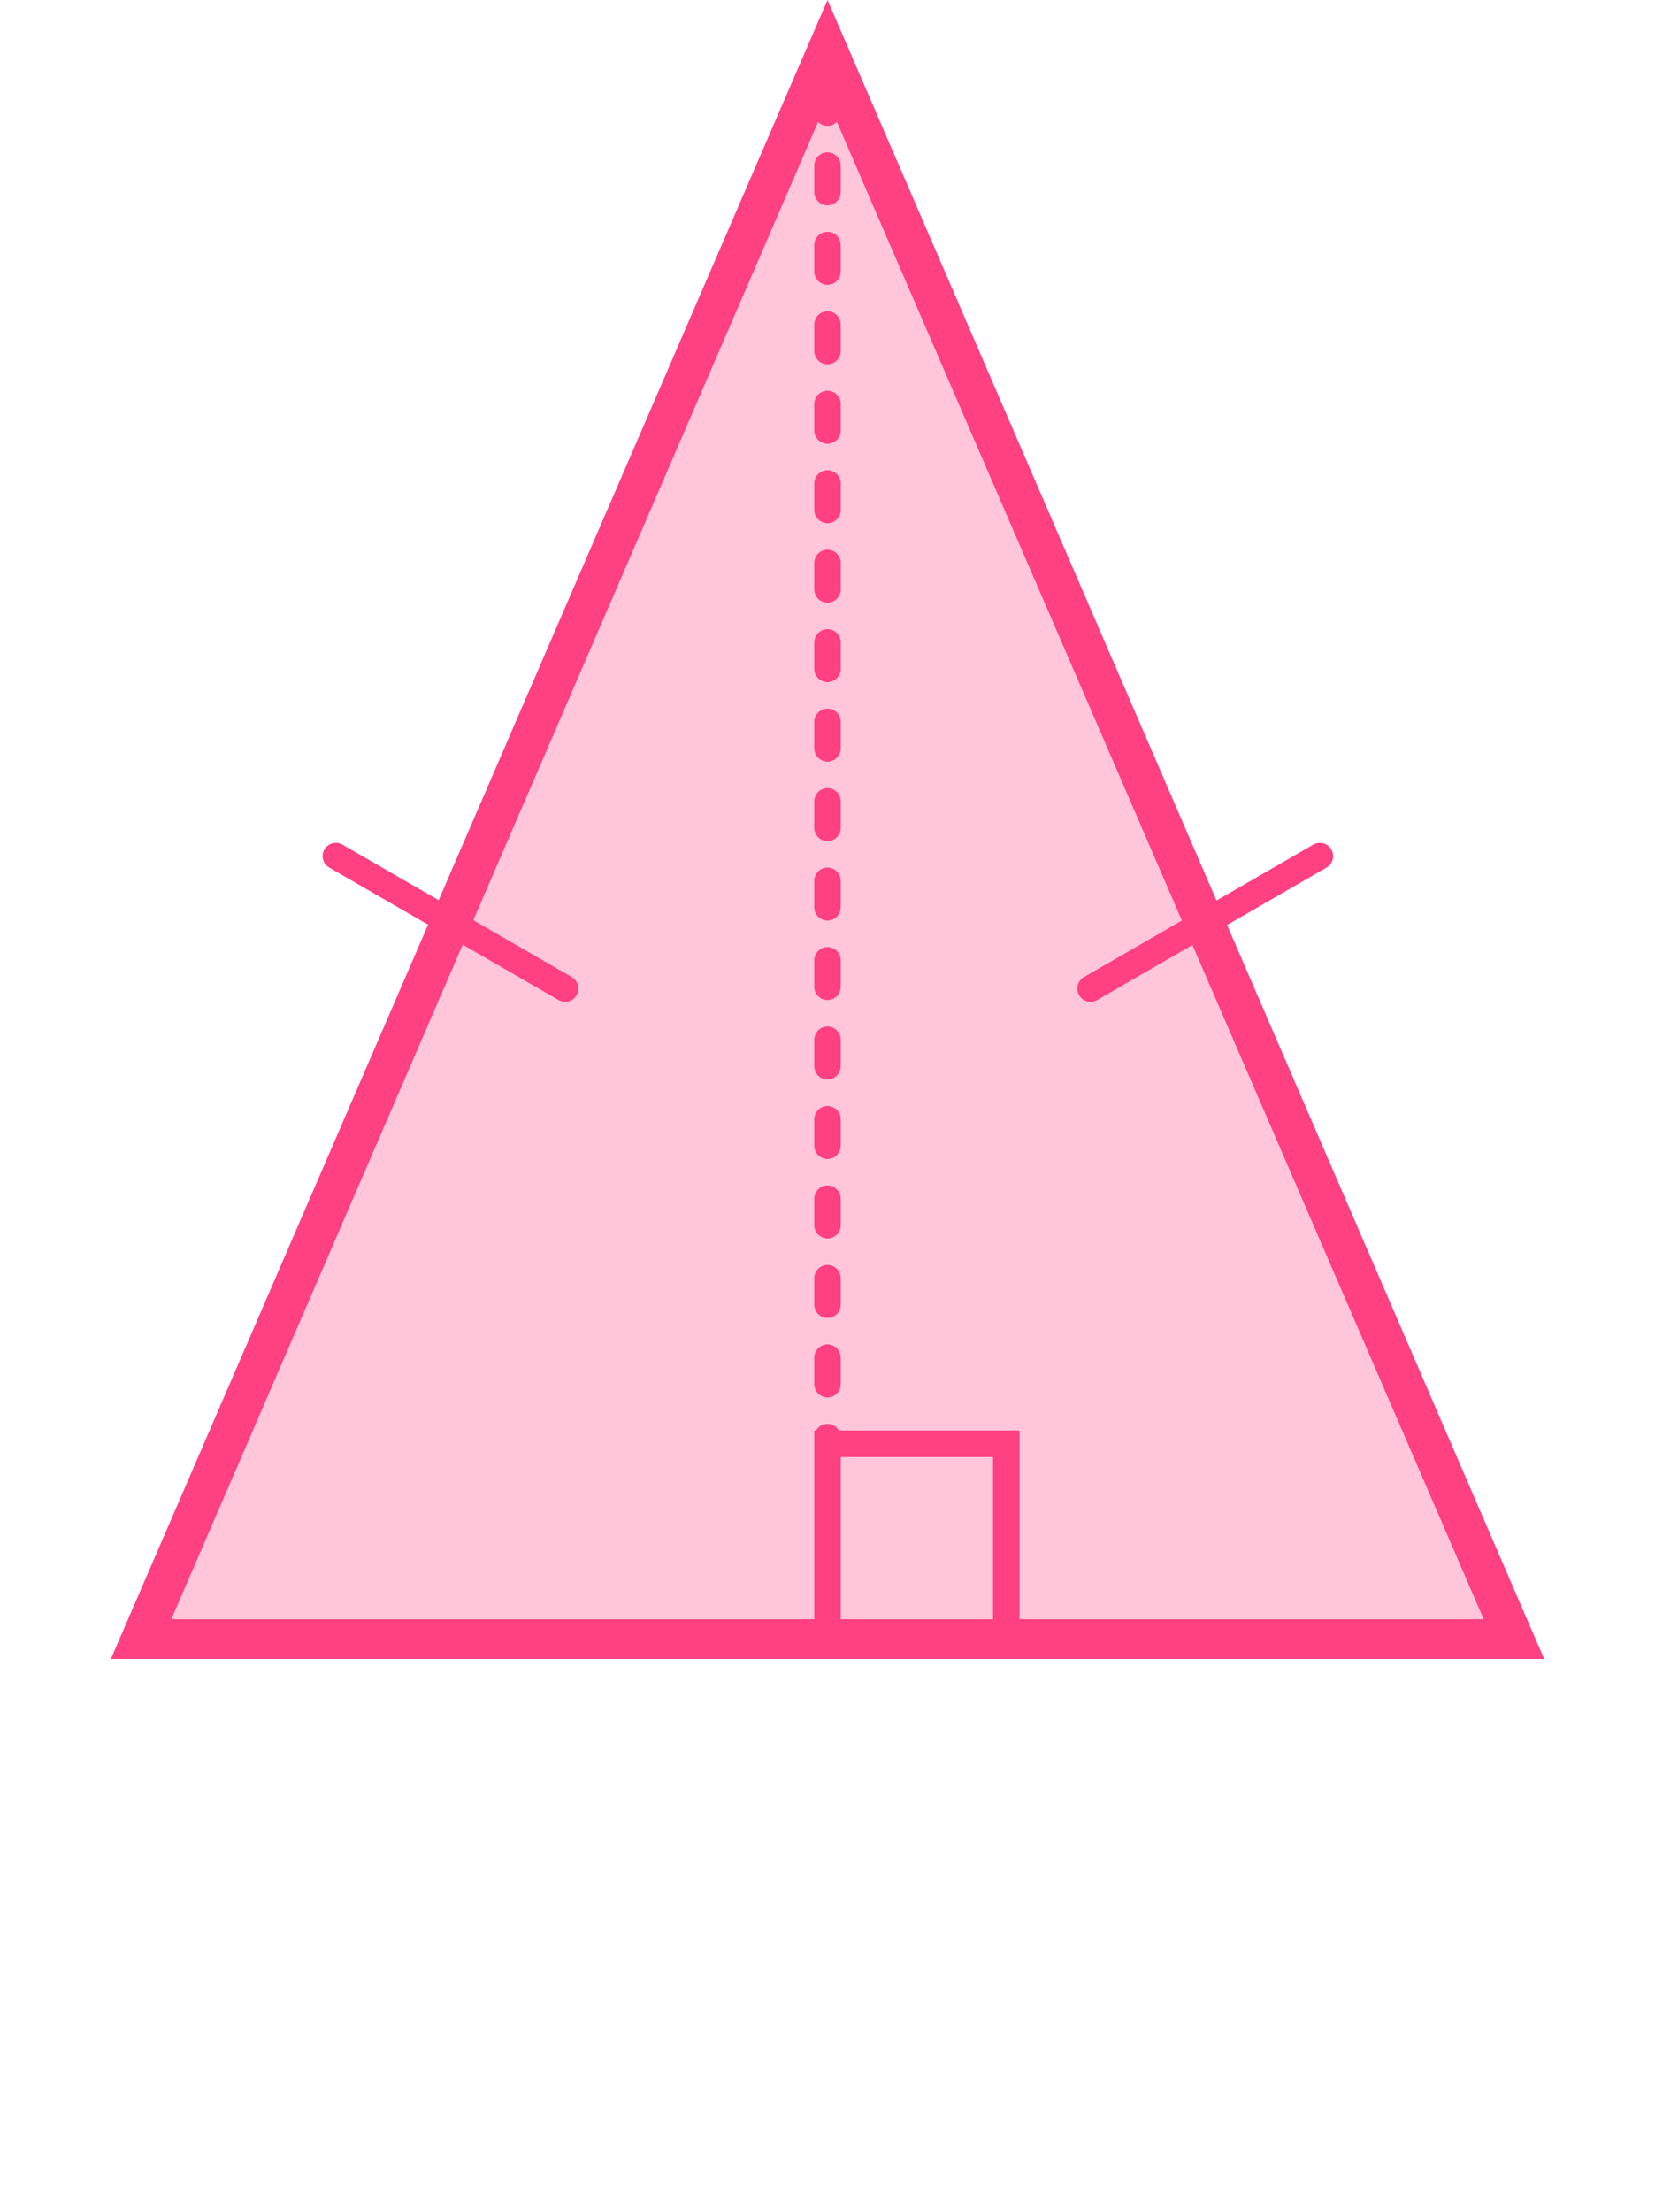 <?xml version="1.0" encoding="UTF-8"?> <svg xmlns="http://www.w3.org/2000/svg" width="125" height="167" viewBox="0 0 125 167" fill="none"><path d="M10.656 123.75L62.5 3.781L114.344 123.75H10.656Z" fill="#FF4081" fill-opacity="0.3" stroke="#FF4081" stroke-width="3"></path><path d="M62.5 6.5L62.5 123" stroke="#FF4081" stroke-width="2" stroke-linecap="round" stroke-dasharray="2 4"></path><line x1="25.366" y1="64.634" x2="42.687" y2="74.634" stroke="#FF4081" stroke-width="2" stroke-linecap="round"></line><line x1="1" y1="-1" x2="21" y2="-1" transform="matrix(-0.866 0.5 0.5 0.866 101.053 65)" stroke="#FF4081" stroke-width="2" stroke-linecap="round"></line><path d="M62.5 109H76V123.5H62.5V109Z" stroke="#FF4081" stroke-width="2"></path></svg> 